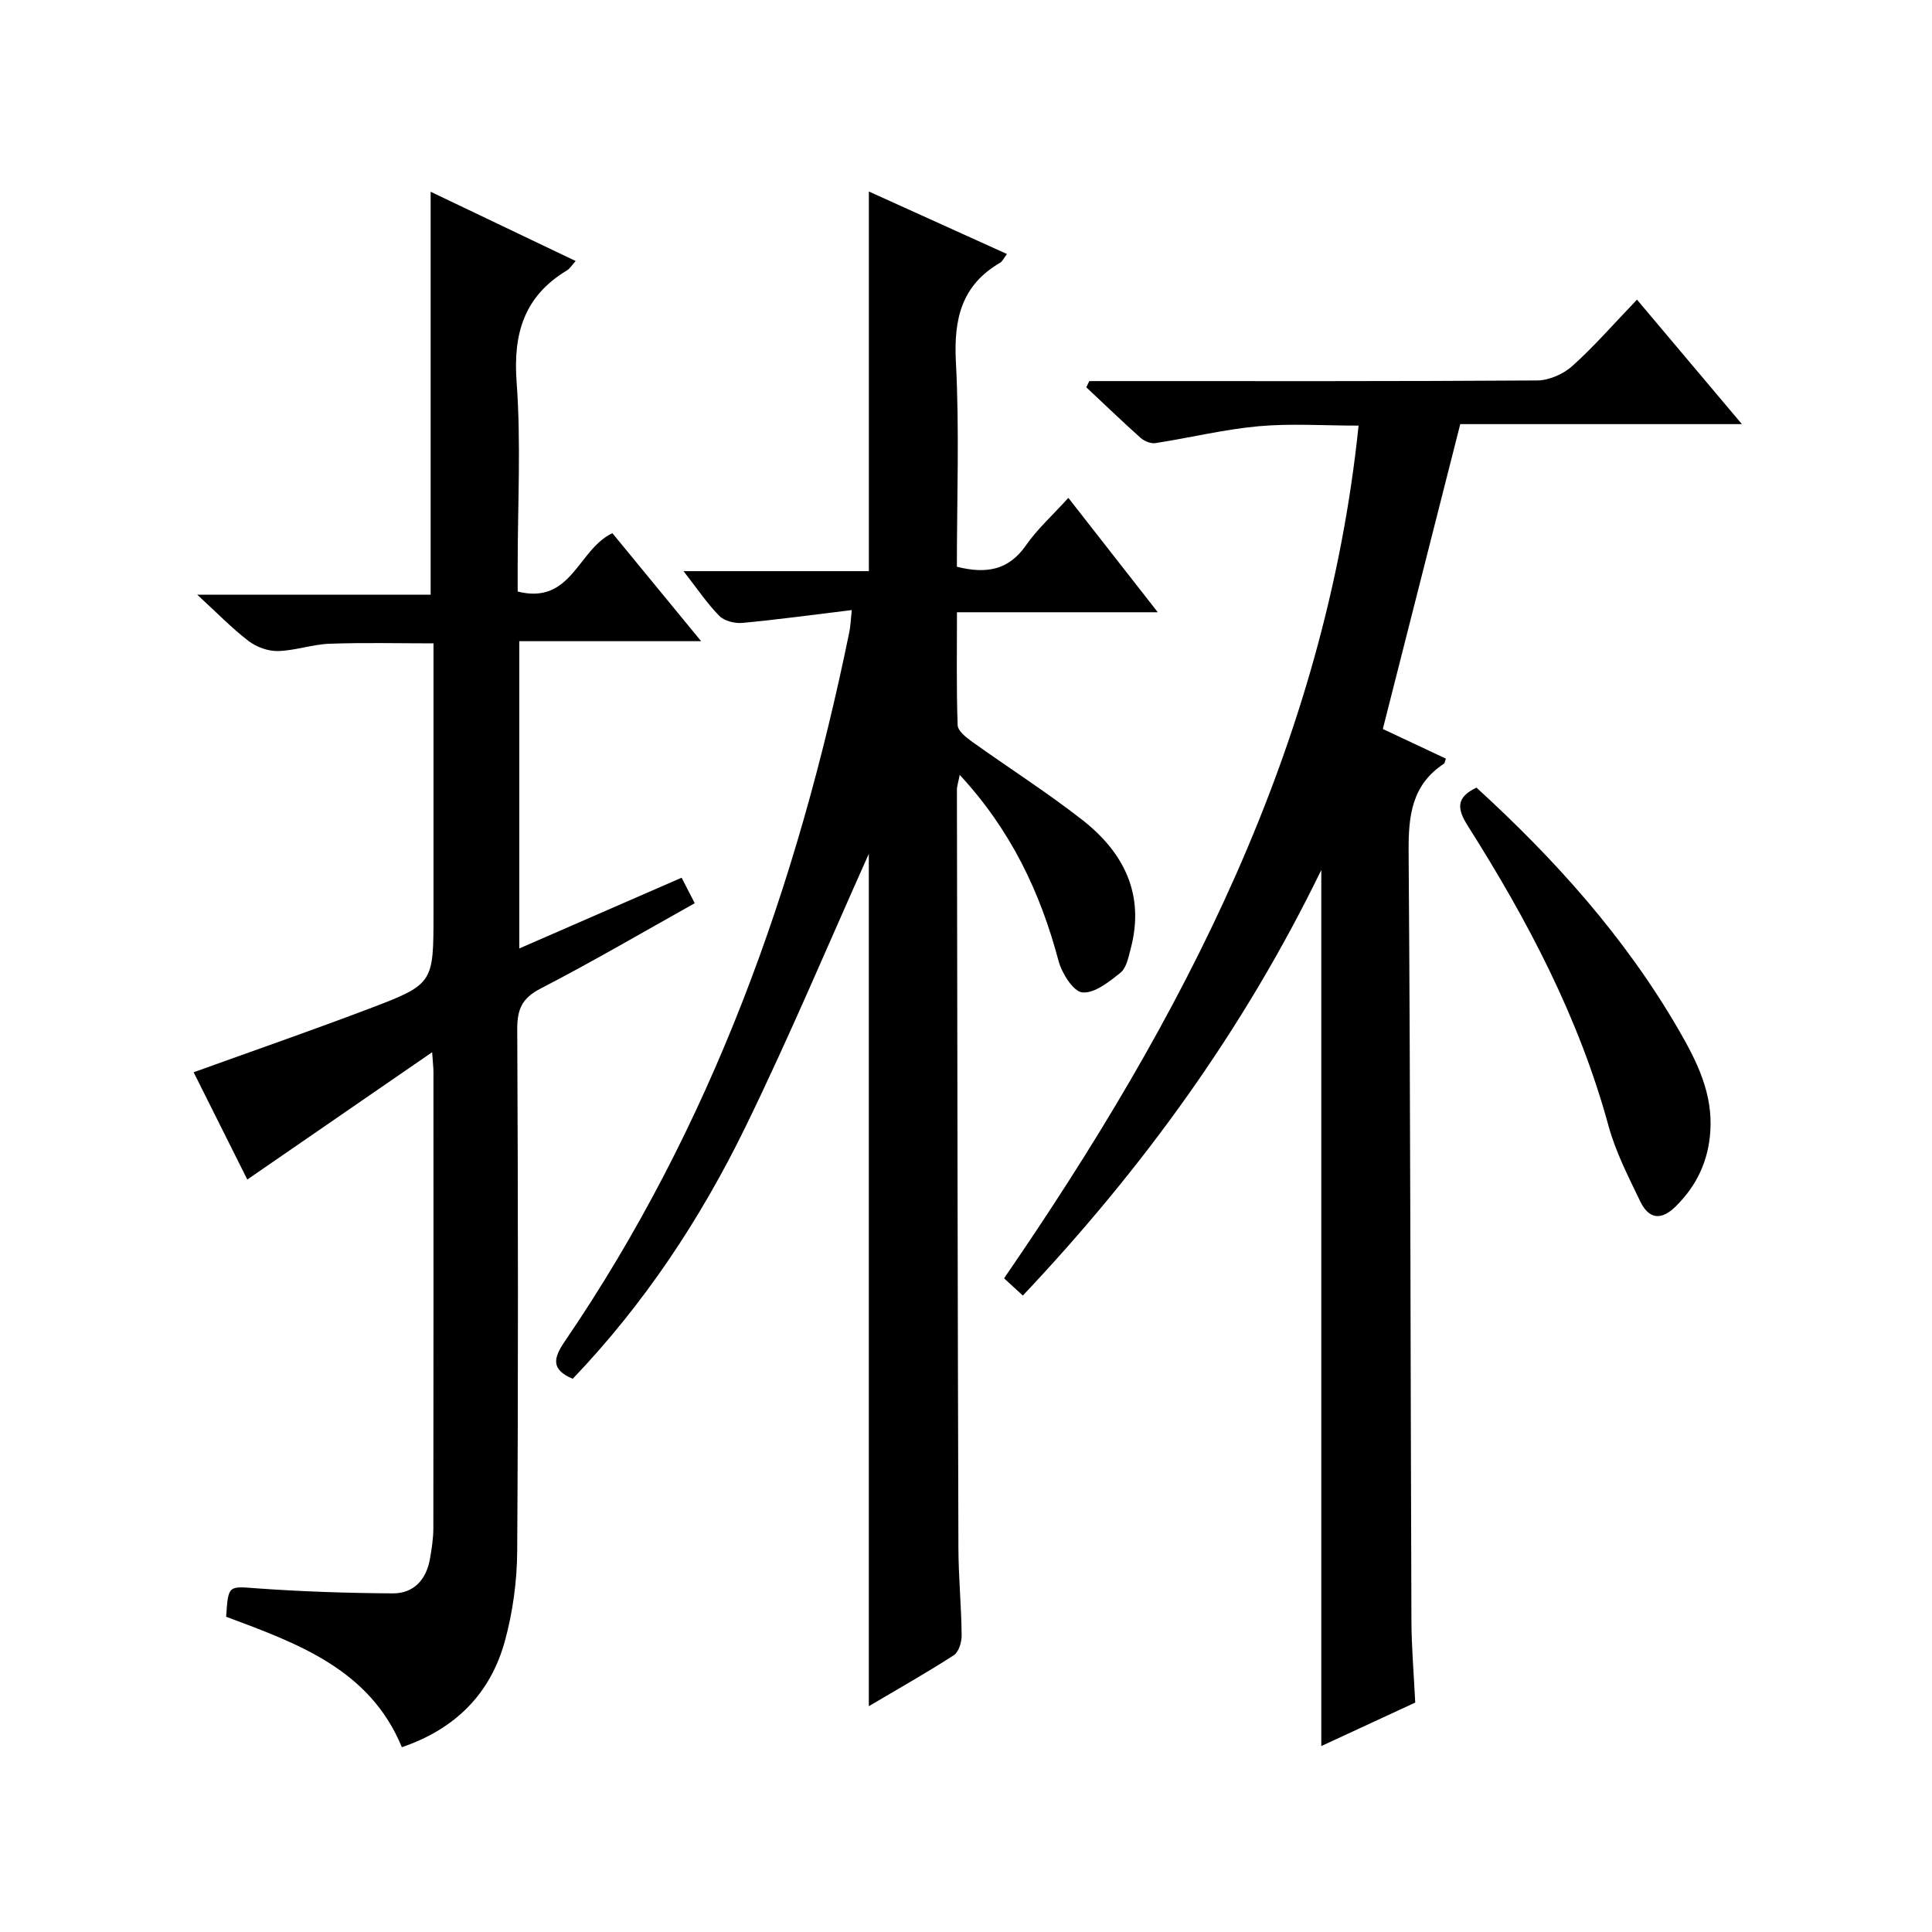 <?xml version="1.0" encoding="utf-8"?>
<svg version="1.1" id="ZDIC" xmlns="http://www.w3.org/2000/svg" xmlns:xlink="http://www.w3.org/1999/xlink" x="0px" y="0px"
	 viewBox="0 0 400 400" style="enable-background:new 0 0 400 400;" xml:space="preserve">

<g>
	
	<path d="M176.35,126.31c-8.03,0.97-15.35,1.98-22.7,2.66c-1.55,0.14-3.7-0.41-4.74-1.47c-2.54-2.59-4.6-5.67-7.39-9.25
		c13.18,0,25.69,0,38.37,0c0-26.4,0-52.22,0-78.6c9.45,4.28,18.85,8.53,28.59,12.94c-0.65,0.85-0.92,1.51-1.41,1.8
		c-8.04,4.68-9.63,11.72-9.16,20.6c0.74,14.09,0.2,28.25,0.2,42.35c6.04,1.52,10.69,0.76,14.3-4.43c2.35-3.37,5.48-6.19,8.78-9.83
		c6.15,7.86,12.01,15.36,18.52,23.68c-14.27,0-27.62,0-41.58,0c0,8.17-0.13,15.78,0.14,23.38c0.04,1.18,1.75,2.54,2.97,3.41
		c7.57,5.42,15.44,10.43,22.77,16.15c8.64,6.73,13.09,15.46,10.08,26.75c-0.46,1.74-0.87,3.94-2.1,4.93
		c-2.34,1.88-5.37,4.32-7.89,4.09c-1.87-0.17-4.26-3.96-4.94-6.52c-3.77-14.23-9.89-27.1-20.46-38.52
		c-0.27,1.44-0.58,2.29-0.58,3.13c0.08,52.33,0.15,104.66,0.31,157c0.02,5.99,0.61,11.98,0.67,17.97c0.02,1.42-0.59,3.5-1.63,4.17
		c-5.67,3.66-11.56,6.98-17.59,10.55c0-59.64,0-118.78,0-176.48c-8.11,18.07-16.3,37.6-25.57,56.61
		c-9.3,19.05-20.99,36.67-35.73,52.08c-4.58-1.91-3.99-4.31-1.67-7.71c30.43-44.6,48.17-94.32,58.92-146.83
		C176.08,129.78,176.11,128.6,176.35,126.31z"/>
	<path d="M126.79,110.39c5.95,7.24,11.85,14.43,18.37,22.36c-12.97,0-25.15,0-37.65,0c0,21.32,0,42.06,0,63.62
		c11.31-4.93,22.27-9.71,33.61-14.65c0.9,1.76,1.7,3.3,2.72,5.28c-10.81,6.04-21.21,12.14-31.92,17.67c-3.87,2-4.85,4.32-4.83,8.45
		c0.17,36,0.22,72-0.01,107.99c-0.04,6.25-0.9,12.67-2.56,18.69c-2.97,10.77-10.13,18.13-21.32,21.94
		c-6.65-16.17-21.66-21.51-36.38-27.01c0.45-6.67,0.43-6.31,6.52-5.87c9.3,0.67,18.64,0.97,27.96,1.03
		c4.37,0.03,6.95-2.84,7.71-7.11c0.38-2.12,0.71-4.29,0.71-6.44c0.04-31.5,0.03-63,0.02-94.49c0-0.81-0.11-1.61-0.27-4
		c-13.23,9.11-25.68,17.69-38.27,26.36c-3.64-7.28-7.43-14.85-11.11-22.21c12.19-4.4,24.25-8.58,36.18-13.1
		c13.53-5.13,13.48-5.27,13.48-19.75c0-18.48,0-36.96,0-55.95c-7.39,0-14.46-0.18-21.52,0.08c-3.58,0.13-7.11,1.43-10.68,1.51
		c-2.05,0.05-4.47-0.83-6.11-2.09c-3.51-2.7-6.62-5.92-10.61-9.58c16.63,0,32.36,0,48.33,0c0-27.92,0-55.4,0-83.42
		c10.05,4.8,19.85,9.48,30.02,14.34c-0.78,0.86-1.19,1.58-1.81,1.95c-8.83,5.32-11.16,13.03-10.41,23.12
		c0.93,12.6,0.22,25.32,0.22,37.98c0,1.79,0,3.59,0,5.38C118.35,125.29,119.64,113.74,126.79,110.39z"/>
	<path d="M293.01,352.5c-6.64,3.07-12.91,5.98-19.45,9c0-60.38,0-120.26,0-181.38c-16.12,33.15-37.01,61.86-61.79,88.11
		c-1.54-1.41-2.74-2.51-3.89-3.57c36.99-53.78,66.51-110.09,73.4-176.54c-7.26,0-14.05-0.48-20.73,0.13
		c-7.15,0.65-14.2,2.39-21.32,3.49c-0.96,0.15-2.31-0.4-3.08-1.08c-3.82-3.41-7.5-6.97-11.24-10.47c0.2-0.43,0.41-0.86,0.61-1.29
		c1.73,0,3.46,0,5.2,0c29.18,0,58.35,0.07,87.53-0.13c2.46-0.02,5.41-1.31,7.26-2.97c4.57-4.1,8.62-8.77,13.41-13.76
		c7.33,8.7,14.2,16.85,21.72,25.77c-20.31,0-39.56,0-58.31,0c-5.39,21.21-10.65,41.92-16.03,63.12c3.58,1.68,8.32,3.92,13.06,6.14
		c-0.2,0.51-0.22,0.92-0.43,1.06c-6.64,4.38-7.34,10.76-7.29,18.15c0.39,53,0.38,105.99,0.58,158.99
		C292.23,340.95,292.72,346.59,293.01,352.5z"/>
	<path d="M305.69,163.07c16.2,14.8,30.79,31,41.91,50.23c3.83,6.63,7.04,13.16,6.5,21c-0.42,6.05-2.78,11.15-7.15,15.46
		c-3.18,3.14-5.67,2.5-7.39-1.09c-2.44-5.08-5.07-10.2-6.54-15.59c-6.11-22.39-16.77-42.6-29.09-62.03
		C301.68,167.5,301.36,165.12,305.69,163.07z"/>
</g>
</svg>
